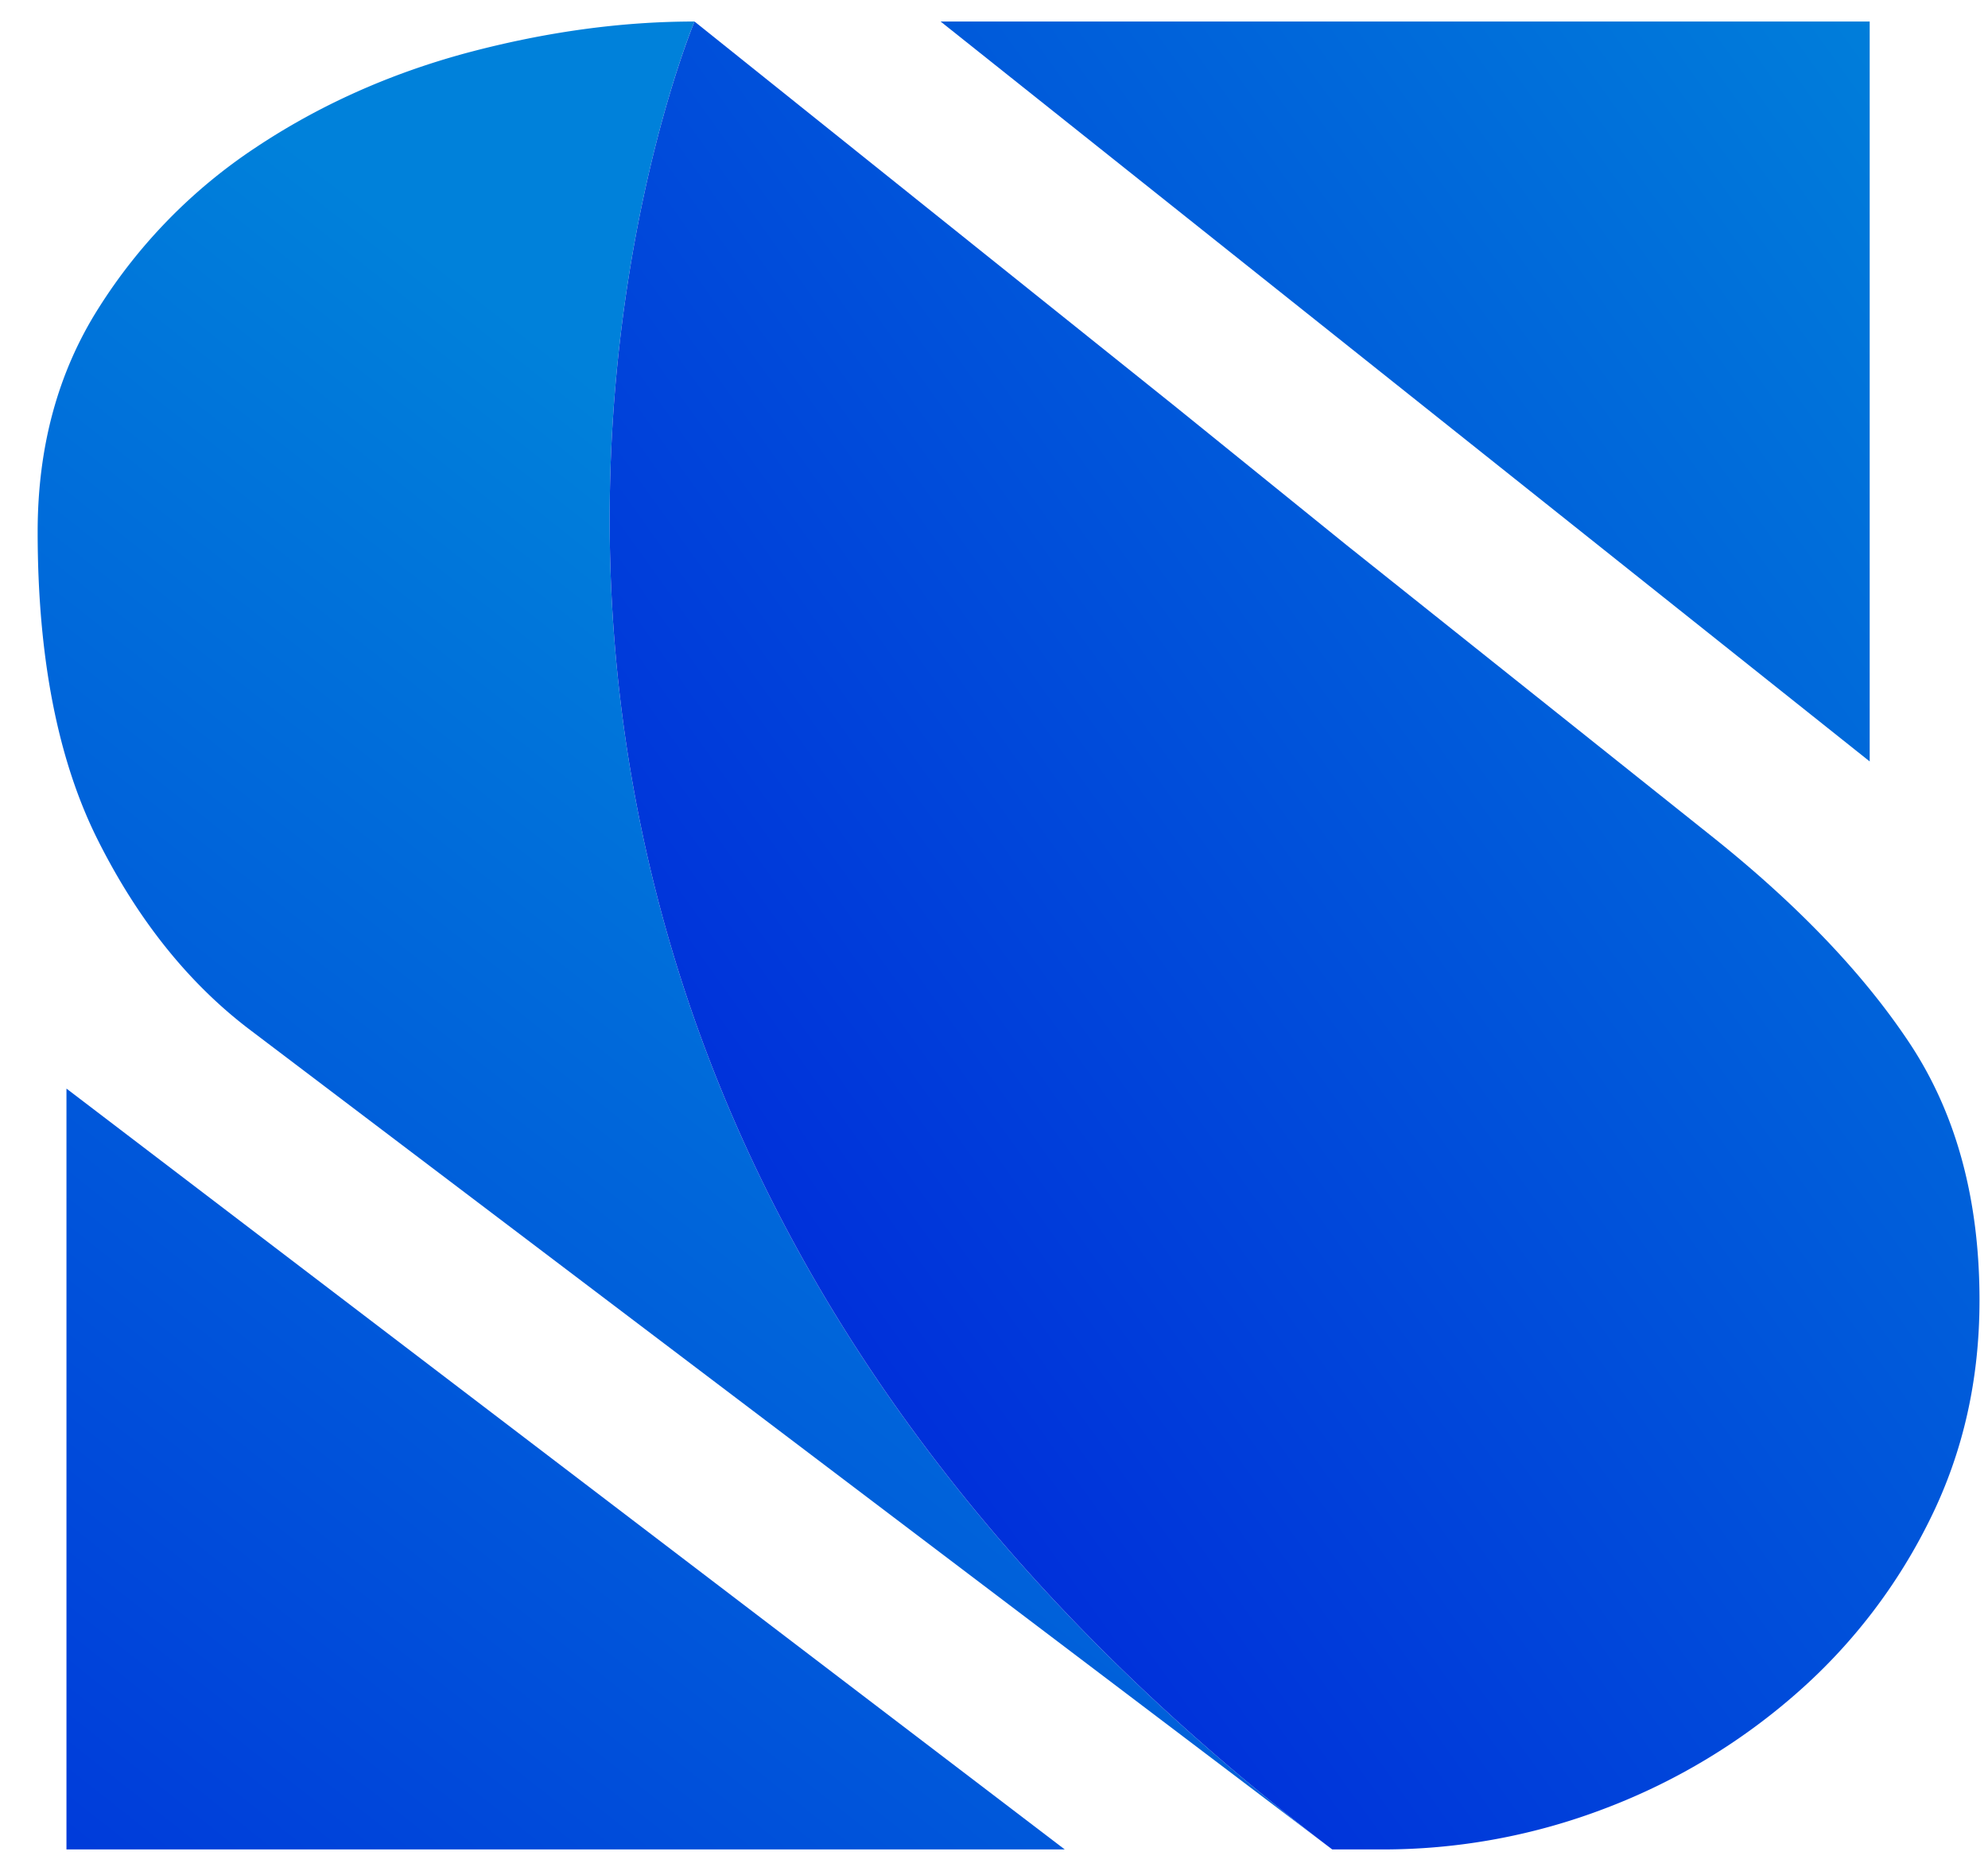 <svg xmlns="http://www.w3.org/2000/svg" width="51" height="48"><path fill="url(#a)" d="M34.176 47.448 6.358 26.379c-1.55-1.19-2.838-2.806-3.859-4.849C1.48 19.488.966 16.858.966 13.643c0-2.18.521-4.097 1.566-5.743a13.685 13.685 0 0 1 4.012-4.105c1.634-1.09 3.45-1.906 5.452-2.444 2.002-.532 3.94-.799 5.82-.799.001 0-10.972 26.142 16.36 46.896Z"/><path fill="url(#b)" d="M27.315 47.448H1.705v-19.52l25.61 19.52Z"/><path fill="url(#c)" d="M47.965.552v18.983L24.13.552h23.834Z"/><path fill="url(#d)" d="M50.782 33.362c0 2.02-.415 3.88-1.255 5.587a14.326 14.326 0 0 1-3.398 4.458 16.073 16.073 0 0 1-4.904 2.97 15.949 15.949 0 0 1-5.82 1.071h-1.228C6.844 26.694 17.817.552 17.817.552l12.316 9.864 4.411 3.568 9.315 7.428c2.245 1.783 3.96 3.58 5.148 5.379 1.186 1.804 1.775 3.996 1.775 6.57Z"/><defs><linearGradient id="a" x1="26.113" x2="-1.002" y1="18.329" y2="52.586" gradientUnits="userSpaceOnUse"><stop stop-color="#0081DA"/><stop offset="1" stop-color="#0031DA"/></linearGradient><linearGradient id="b" x1="28.901" x2="1.786" y1="20.536" y2="54.792" gradientUnits="userSpaceOnUse"><stop stop-color="#0081DA"/><stop offset="1" stop-color="#0031DA"/></linearGradient><linearGradient id="c" x1="50" x2="15.588" y1=".615" y2="25.267" gradientUnits="userSpaceOnUse"><stop stop-color="#0081DA"/><stop offset="1" stop-color="#0031DA"/></linearGradient><linearGradient id="d" x1="54.471" x2="20.059" y1="6.856" y2="31.509" gradientUnits="userSpaceOnUse"><stop stop-color="#0081DA"/><stop offset="1" stop-color="#0031DA"/></linearGradient></defs></svg>